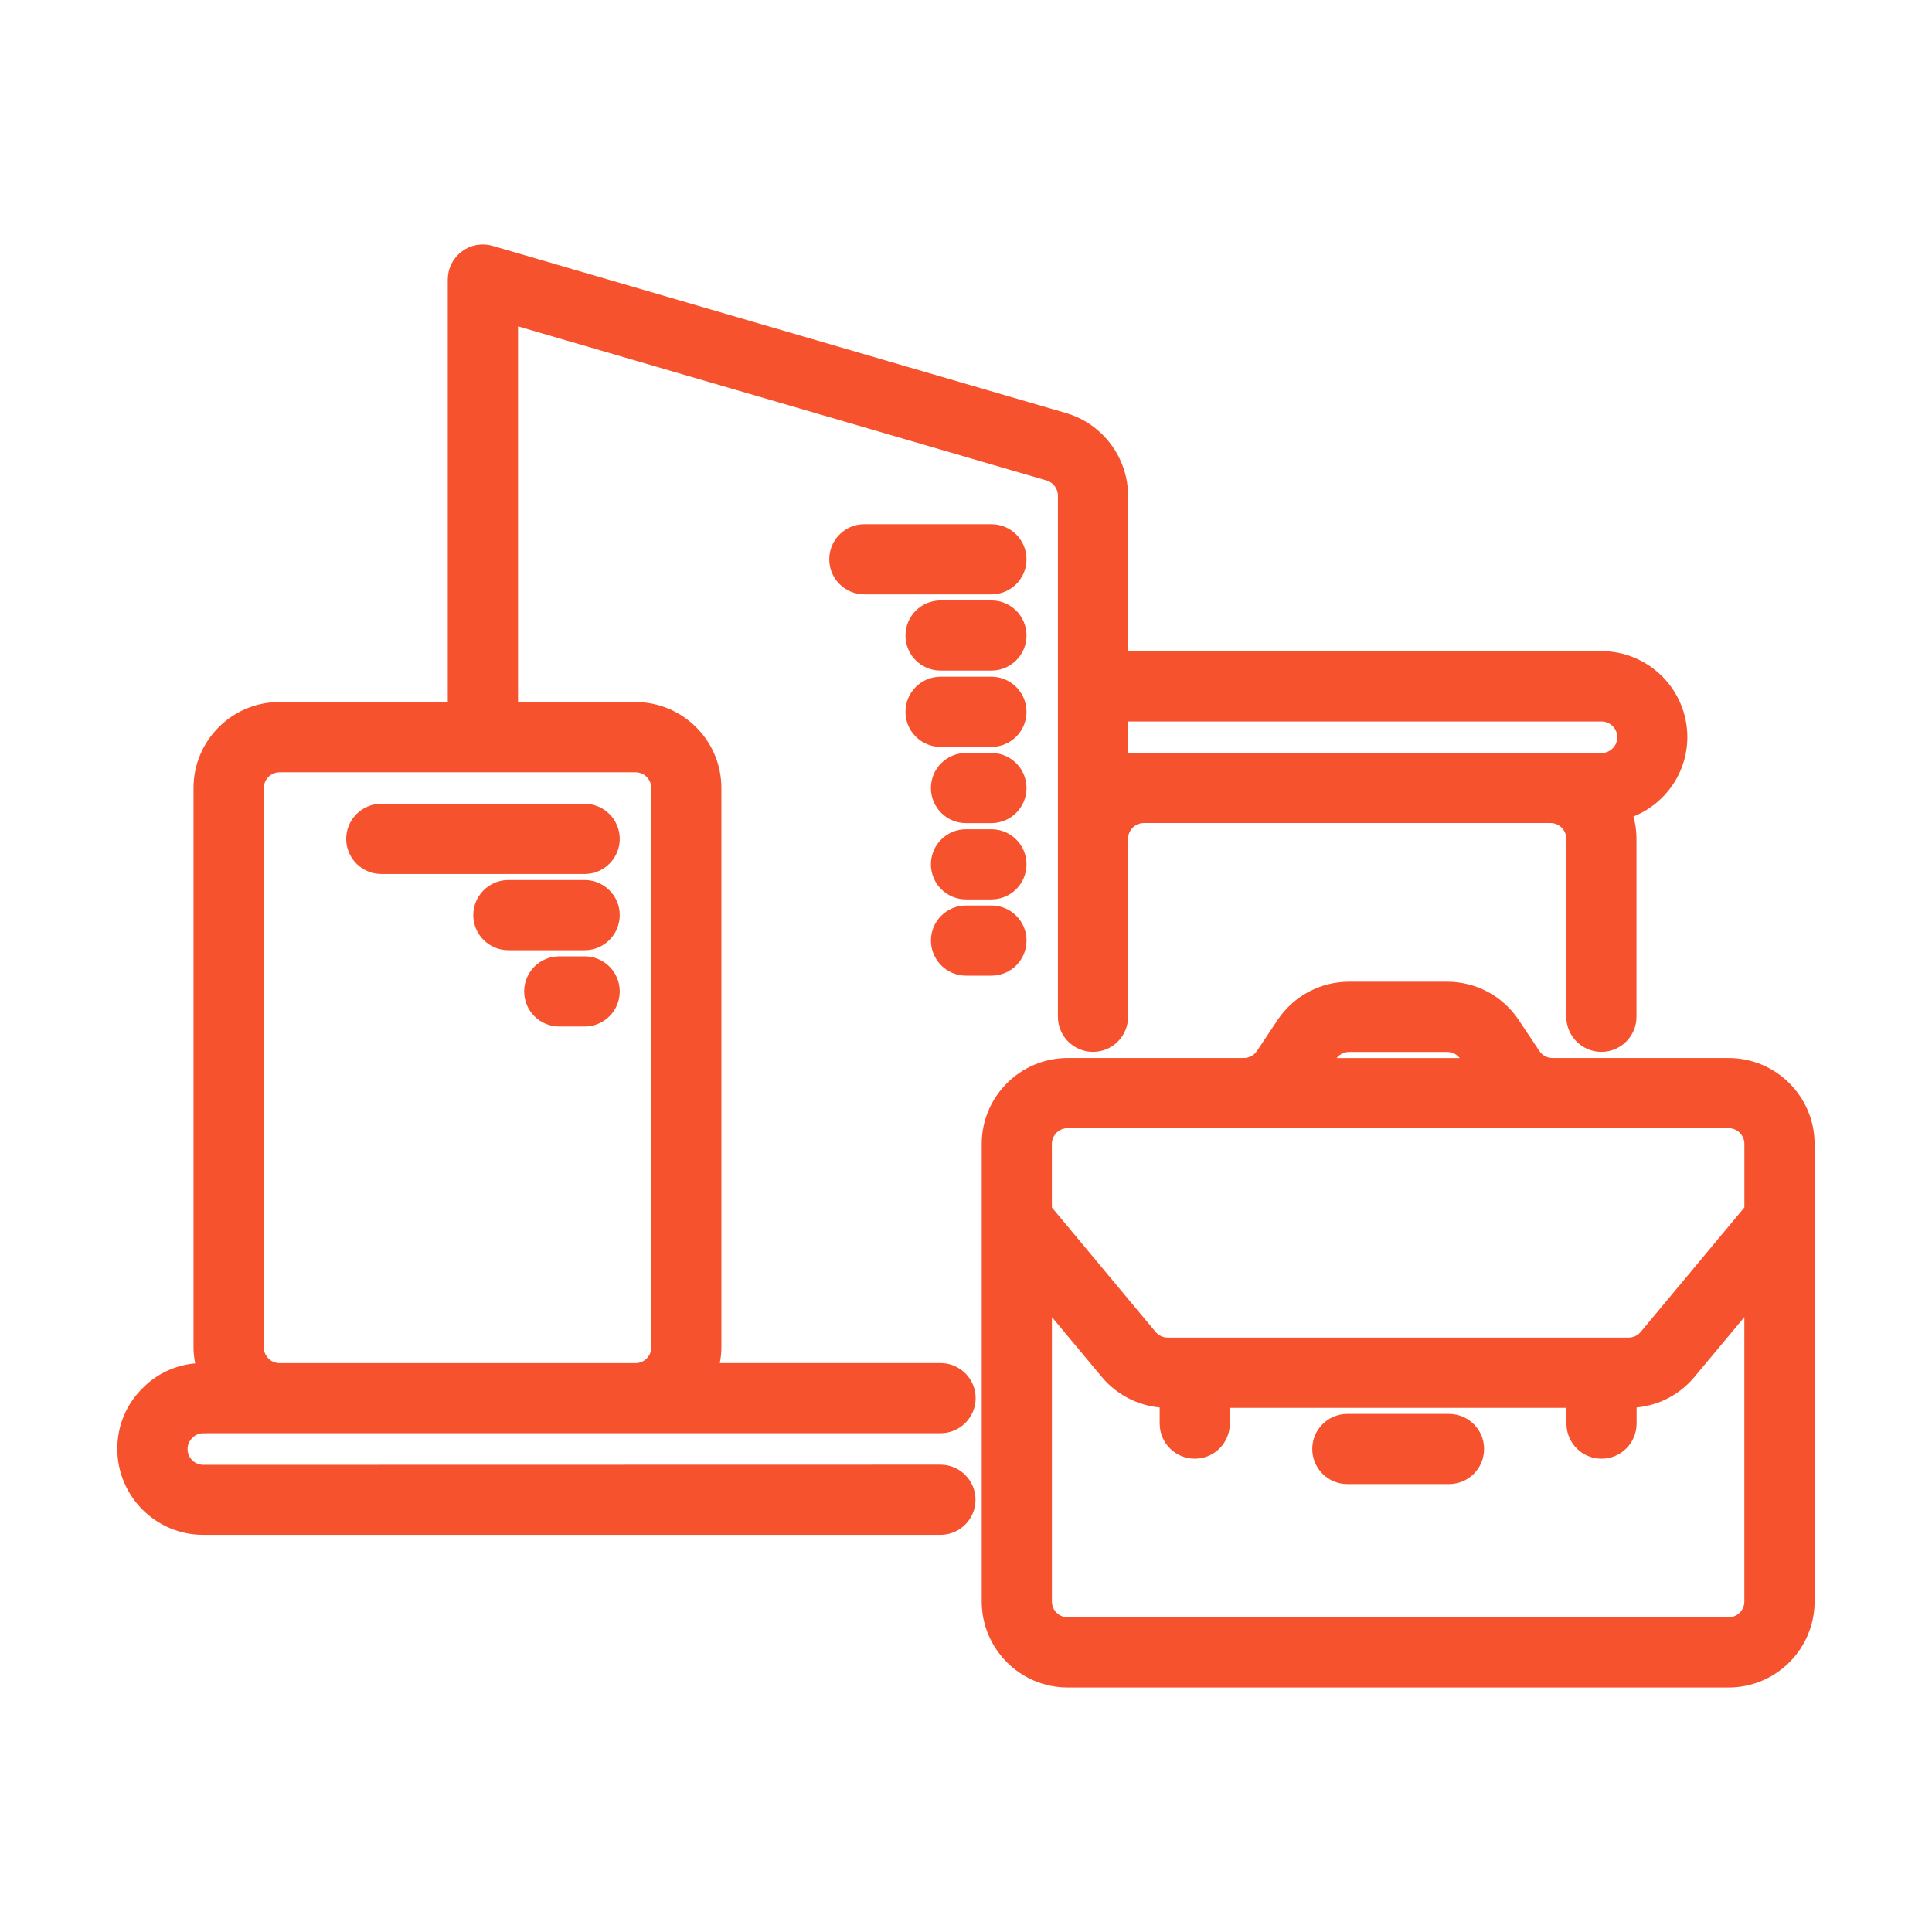 <?xml version="1.0" encoding="UTF-8"?> <svg xmlns="http://www.w3.org/2000/svg" viewBox="0 0 100 100" fill-rule="evenodd"><path d="m89.473 55.262h-9.117c-0.441 0-0.852-0.219-1.094-0.586l-1.07-1.605c-0.734-1.102-1.961-1.758-3.285-1.758h-5.078c-1.32 0-2.551 0.656-3.285 1.758l-1.07 1.605c-0.246 0.367-0.652 0.586-1.094 0.586h-9.117c-2.176 0-3.949 1.77-3.949 3.949v23.684c0 2.176 1.77 3.949 3.949 3.949h34.211c2.176 0 3.949-1.77 3.949-3.949v-23.684c0-2.176-1.77-3.949-3.949-3.949zm-20.738-0.727c0.246-0.367 0.652-0.586 1.094-0.586h5.078c0.441 0 0.852 0.219 1.094 0.586l0.488 0.73h-8.242zm-13.473 3.359h34.211c0.727 0 1.316 0.59 1.316 1.316v3.469l-5.484 6.582c-0.25 0.301-0.617 0.473-1.012 0.473h-23.852c-0.391 0-0.758-0.172-1.012-0.473l-5.484-6.582v-3.469c0-0.727 0.59-1.316 1.316-1.316zm34.211 26.316h-34.211c-0.727 0-1.316-0.59-1.316-1.316v-16.102l3.465 4.156c0.75 0.902 1.859 1.422 3.031 1.422h0.082v1.316c0 0.727 0.59 1.316 1.316 1.316 0.727 0 1.316-0.59 1.316-1.316v-1.316h18.422v1.316c0 0.727 0.59 1.316 1.316 1.316 0.727 0 1.316-0.59 1.316-1.316v-1.316h0.082c1.176 0 2.281-0.52 3.031-1.422l3.465-4.156v16.102c0 0.727-0.59 1.316-1.316 1.316z" fill="#f6522e" stroke-width="1" stroke="#f6522e"></path><path d="m75 73.684h-5.262c-0.727 0-1.316 0.59-1.316 1.316s0.59 1.316 1.316 1.316h5.262c0.727 0 1.316-0.59 1.316-1.316s-0.59-1.316-1.316-1.316z" fill="#f6522e" stroke-width="1" stroke="#f6522e"></path><path d="m10.527 73.684h38.156c0.727 0 1.316-0.59 1.316-1.316 0-0.727-0.59-1.316-1.316-1.316h-12.086c0.148-0.414 0.242-0.852 0.242-1.316v-28.949c0-2.176-1.77-3.949-3.949-3.949h-6.578v-20.613l27.996 8.164c0.559 0.164 0.949 0.684 0.949 1.266v26.973c0 0.727 0.59 1.316 1.316 1.316 0.727 0 1.316-0.59 1.316-1.316v-9.211c0-0.727 0.59-1.316 1.316-1.316h21.051c0.727 0 1.316 0.59 1.316 1.316v9.211c0 0.727 0.59 1.316 1.316 1.316s1.316-0.59 1.316-1.316v-9.211c0-0.52-0.105-1.012-0.289-1.469 1.676-0.453 2.922-1.977 2.922-3.797 0-2.176-1.77-3.949-3.949-3.949h-25v-8.551c0-1.738-1.168-3.297-2.844-3.789l-29.684-8.656c-0.395-0.117-0.828-0.039-1.156 0.211-0.332 0.246-0.527 0.637-0.527 1.051v22.367h-9.211c-2.176 0-3.949 1.77-3.949 3.949v28.949c0 0.465 0.094 0.902 0.242 1.316h-0.242c-1.066 0-2.062 0.418-2.773 1.148-0.758 0.738-1.172 1.73-1.172 2.797 0 2.176 1.77 3.949 3.949 3.949h38.156c0.727 0 1.316-0.59 1.316-1.316s-0.59-1.316-1.316-1.316l-38.152 0.008c-0.727 0-1.316-0.59-1.316-1.316 0-0.352 0.133-0.676 0.402-0.938 0.238-0.246 0.562-0.379 0.914-0.379zm72.367-36.84c0.727 0 1.316 0.59 1.316 1.316 0 0.727-0.59 1.316-1.316 1.316h-25v-2.633zm-69.738 32.895v-28.949c0-0.727 0.59-1.316 1.316-1.316h18.422c0.727 0 1.316 0.59 1.316 1.316v28.949c0 0.727-0.59 1.316-1.316 1.316h-18.422c-0.727 0-1.316-0.59-1.316-1.316z" fill="#f6522e" stroke-width="1" stroke="#f6522e"></path><path d="m30.262 42.105h-10.527c-0.727 0-1.316 0.59-1.316 1.316s0.59 1.316 1.316 1.316h10.527c0.727 0 1.316-0.59 1.316-1.316s-0.59-1.316-1.316-1.316z" fill="#f6522e" stroke-width="1" stroke="#f6522e"></path><path d="m30.262 46.051h-3.949c-0.727 0-1.316 0.59-1.316 1.316 0 0.727 0.59 1.316 1.316 1.316h3.949c0.727 0 1.316-0.59 1.316-1.316 0-0.727-0.59-1.316-1.316-1.316z" fill="#f6522e" stroke-width="1" stroke="#f6522e"></path><path d="m30.262 50h-1.316c-0.727 0-1.316 0.59-1.316 1.316 0 0.727 0.59 1.316 1.316 1.316h1.316c0.727 0 1.316-0.59 1.316-1.316 0-0.727-0.59-1.316-1.316-1.316z" fill="#f6522e" stroke-width="1" stroke="#f6522e"></path><path d="m51.316 27.633h-6.578c-0.727 0-1.316 0.59-1.316 1.316 0 0.727 0.59 1.316 1.316 1.316h6.578c0.727 0 1.316-0.59 1.316-1.316 0-0.727-0.59-1.316-1.316-1.316z" fill="#f6522e" stroke-width="1" stroke="#f6522e"></path><path d="m51.316 31.578h-2.633c-0.727 0-1.316 0.59-1.316 1.316 0 0.727 0.59 1.316 1.316 1.316h2.633c0.727 0 1.316-0.59 1.316-1.316 0-0.727-0.59-1.316-1.316-1.316z" fill="#f6522e" stroke-width="1" stroke="#f6522e"></path><path d="m51.316 35.527h-2.633c-0.727 0-1.316 0.59-1.316 1.316s0.59 1.316 1.316 1.316h2.633c0.727 0 1.316-0.59 1.316-1.316s-0.59-1.316-1.316-1.316z" fill="#f6522e" stroke-width="1" stroke="#f6522e"></path><path d="m51.316 39.473h-1.316c-0.727 0-1.316 0.59-1.316 1.316 0 0.727 0.59 1.316 1.316 1.316h1.316c0.727 0 1.316-0.59 1.316-1.316 0-0.727-0.59-1.316-1.316-1.316z" fill="#f6522e" stroke-width="1" stroke="#f6522e"></path><path d="m51.316 43.422h-1.316c-0.727 0-1.316 0.59-1.316 1.316 0 0.727 0.59 1.316 1.316 1.316h1.316c0.727 0 1.316-0.59 1.316-1.316 0-0.727-0.59-1.316-1.316-1.316z" fill="#f6522e" stroke-width="1" stroke="#f6522e"></path><path d="m52.633 48.684c0-0.727-0.59-1.316-1.316-1.316h-1.316c-0.727 0-1.316 0.59-1.316 1.316 0 0.727 0.59 1.316 1.316 1.316h1.316c0.727 0 1.316-0.59 1.316-1.316z" fill="#f6522e" stroke-width="1" stroke="#f6522e"></path></svg> 